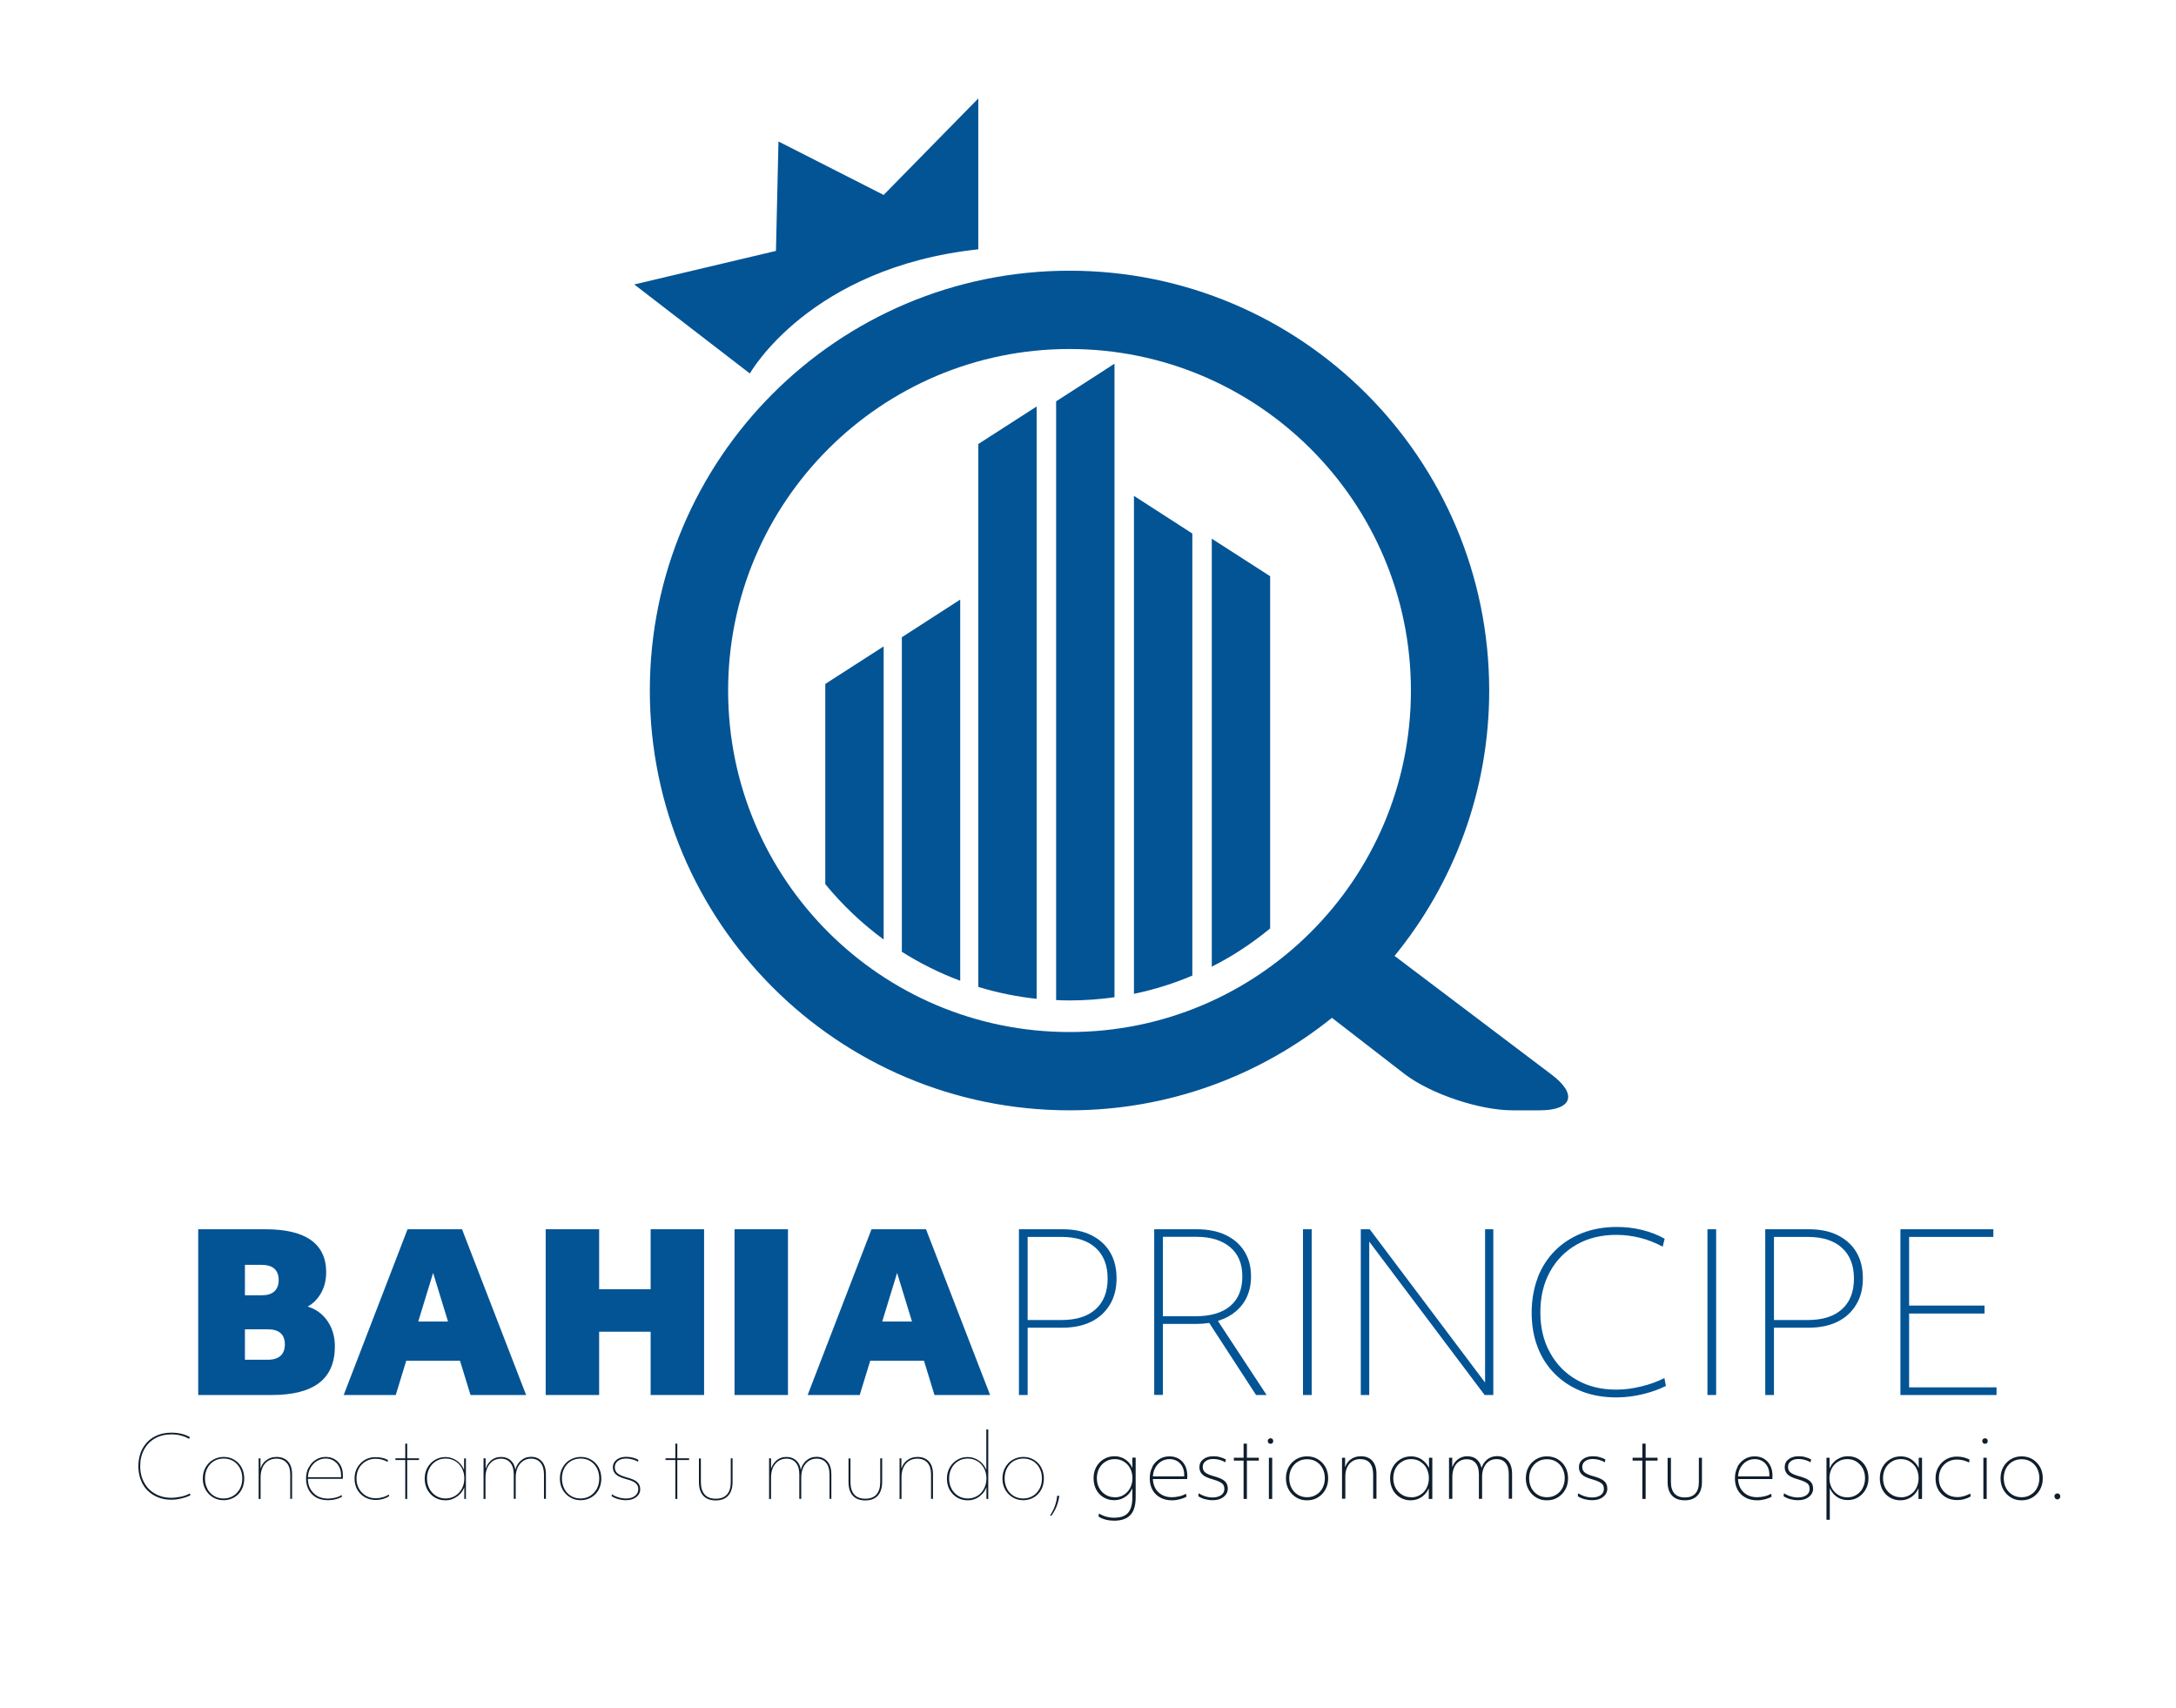 <?xml version="1.0" encoding="UTF-8"?>
<svg id="OBJECT" xmlns="http://www.w3.org/2000/svg" viewBox="0 0 190.13 149.25">
  <defs>
    <style>
      .cls-1 {
        fill: #035495;
      }

      .cls-2 {
        fill: #0f1e2d;
      }
    </style>
  </defs>
  <g>
    <path class="cls-1" d="M92.28,35.05v52.32c.4.02.8.03,1.2.03,1.32,0,2.63-.1,3.9-.28V31.77l-.97.63-4.13,2.66Z"/>
    <path class="cls-1" d="M85.48,86.22c1.64.5,3.34.85,5.1,1.04v-51.75l-5.1,3.28v47.43Z"/>
    <path class="cls-1" d="M78.8,83.15c1.6,1.01,3.3,1.86,5.1,2.53v-33.3l-5.1,3.29v27.48Z"/>
    <path class="cls-1" d="M72.11,77.24c1.49,1.82,3.2,3.44,5.1,4.84v-25.61l-5.1,3.28v17.49Z"/>
    <path class="cls-1" d="M99.08,86.82c1.77-.36,3.47-.9,5.1-1.59v-38.62l-5.1-3.29v43.5Z"/>
    <path class="cls-1" d="M105.88,84.45c1.83-.92,3.53-2.05,5.1-3.34v-30.77l-5.1-3.28v37.39Z"/>
    <path class="cls-1" d="M135.56,93.87l-13.71-10.36c5.16-6.32,8.27-14.39,8.27-23.18,0-20.26-16.42-36.68-36.67-36.68s-36.67,16.42-36.67,36.68,16.42,36.67,36.67,36.67c8.68,0,16.65-3.03,22.93-8.08l6.4,4.95c2.29,1.72,6.52,3.13,9.38,3.13h2.36c2.87,0,3.34-1.4,1.04-3.13ZM93.45,90.16c-16.48,0-29.83-13.36-29.83-29.83s13.36-29.84,29.83-29.84,29.83,13.36,29.83,29.84-13.36,29.83-29.83,29.83Z"/>
    <path class="cls-1" d="M85.48,21.78v-13.18l-8.27,8.43-9.19-4.67-.22,9.56-12.38,2.93,10.1,7.78s5.18-9.26,19.96-10.85Z"/>
  </g>
  <g>
    <path class="cls-1" d="M17.32,107.39h5.87c1.75,0,3.08.31,3.97.94s1.34,1.57,1.34,2.81c0,.78-.19,1.46-.58,2.04-.39.58-.92.99-1.61,1.22v-.38c.9.13,1.62.52,2.15,1.18.53.66.8,1.47.8,2.42,0,1.42-.46,2.49-1.37,3.19s-2.29,1.06-4.13,1.06h-6.44v-14.48ZM19.41,118.79h3.98c.5,0,.87-.12,1.12-.34.25-.23.38-.56.38-.99,0-.89-.5-1.33-1.5-1.33h-4.08v-2.97h3.54c.5,0,.87-.11,1.12-.34.25-.23.38-.56.38-.99s-.13-.78-.38-1c-.25-.22-.63-.33-1.12-.33h-3.45l2-2.9v14.1l-2-2.9Z"/>
    <path class="cls-1" d="M35.61,107.39h4.76l5.6,14.48h-4.86l-3.79-12.38h1.05l-3.79,12.38h-4.55l5.58-14.48ZM34.25,115.45h7.16l1.05,3.43h-9.26l1.05-3.43Z"/>
    <path class="cls-1" d="M47.68,107.39h4.67v14.48h-4.67v-14.48ZM50.07,112.63h9.07v3.71h-9.07v-3.71ZM56.85,107.39h4.67v14.48h-4.67v-14.48Z"/>
    <path class="cls-1" d="M64.18,107.39h4.67v14.48h-4.67v-14.48Z"/>
    <path class="cls-1" d="M76.15,107.39h4.76l5.6,14.48h-4.86l-3.79-12.38h1.05l-3.79,12.38h-4.55l5.58-14.48ZM74.79,115.45h7.16l1.05,3.43h-9.26l1.05-3.43Z"/>
    <path class="cls-1" d="M89.03,107.39h3.81c.98,0,1.82.17,2.52.52s1.25.84,1.63,1.48c.38.63.57,1.4.57,2.29s-.19,1.64-.58,2.29c-.39.65-.93,1.15-1.64,1.5-.71.35-1.55.52-2.52.52h-3.39v-.67h3.31c1.3,0,2.29-.31,2.99-.94s1.05-1.52,1.05-2.68-.35-2.05-1.05-2.69c-.7-.63-1.69-.95-2.97-.95h-3.33l.36-.48v14.29h-.76v-14.48Z"/>
    <path class="cls-1" d="M100.84,107.39h3.73c.98,0,1.82.17,2.52.5.71.34,1.25.81,1.64,1.43.39.62.58,1.35.58,2.2,0,.65-.12,1.23-.34,1.73s-.55.94-.97,1.3c-.42.36-.92.63-1.5.82-.58.19-1.24.29-1.96.29h-3.2v-.67h3.11c1.33,0,2.35-.3,3.05-.9.7-.6,1.05-1.45,1.05-2.57s-.35-1.96-1.06-2.56-1.69-.91-2.96-.91h-3.28l.36-.48v14.29h-.76v-14.48ZM105.45,115.24h.86l4.36,6.63h-.92l-4.31-6.63Z"/>
    <path class="cls-1" d="M113.85,107.39h.76v14.48h-.76v-14.48Z"/>
    <path class="cls-1" d="M118.9,107.39h.78l10.44,13.87h-.36v-13.87h.72v14.48h-.76l-10.42-13.85h.34v13.85h-.74v-14.48Z"/>
    <path class="cls-1" d="M134.35,111.62c.36-.91.86-1.7,1.52-2.36.66-.66,1.45-1.17,2.36-1.53.91-.36,1.92-.54,3.03-.54.76,0,1.5.08,2.22.26s1.38.43,1.97.77l-.17.69c-.64-.34-1.29-.6-1.97-.77-.68-.17-1.38-.26-2.09-.26-1.31,0-2.46.28-3.46.85-1,.57-1.78,1.36-2.33,2.37-.56,1.02-.84,2.2-.84,3.54s.28,2.53.85,3.54c.56,1.02,1.34,1.81,2.33,2.37.99.57,2.14.85,3.45.85.7,0,1.43-.09,2.19-.28.76-.18,1.44-.43,2.02-.73l.13.69c-.41.2-.85.38-1.34.53s-.99.27-1.5.35c-.51.08-1.02.12-1.51.12-1.1,0-2.11-.18-3.01-.53-.9-.36-1.68-.86-2.34-1.52s-1.17-1.45-1.51-2.35c-.35-.91-.52-1.91-.52-3s.18-2.13.53-3.05Z"/>
    <path class="cls-1" d="M149.19,107.39h.76v14.48h-.76v-14.48Z"/>
    <path class="cls-1" d="M154.24,107.39h3.81c.98,0,1.82.17,2.52.52s1.25.84,1.63,1.48c.38.63.57,1.4.57,2.29s-.19,1.64-.58,2.29c-.39.65-.93,1.15-1.64,1.5-.71.35-1.55.52-2.52.52h-3.39v-.67h3.31c1.3,0,2.29-.31,2.99-.94s1.05-1.52,1.05-2.68-.35-2.05-1.05-2.69c-.7-.63-1.69-.95-2.97-.95h-3.33l.36-.48v14.29h-.76v-14.48Z"/>
    <path class="cls-1" d="M166.05,107.39h8.12v.67h-7.72l.36-.5v14.14l-.36-.5h8v.67h-8.4v-14.48ZM166.45,114.06h6.95v.69h-6.95v-.69Z"/>
  </g>
  <g>
    <path class="cls-2" d="M12.29,126.9c.14-.36.34-.67.59-.93.25-.26.56-.46.91-.6.35-.14.75-.21,1.18-.21.3,0,.58.03.85.09s.52.16.76.29l-.04.16c-.23-.12-.47-.22-.74-.29-.27-.07-.54-.1-.82-.1-.54,0-1.02.12-1.42.34-.41.23-.73.55-.96.97-.23.42-.35.9-.35,1.46s.12,1.03.35,1.45c.23.42.55.74.96.97.41.23.88.35,1.41.35.27,0,.56-.04.86-.1.3-.07.55-.16.76-.28l.05.16c-.15.08-.31.14-.5.2-.19.06-.38.1-.58.14-.2.03-.4.05-.58.05-.43,0-.82-.07-1.17-.21-.35-.14-.66-.34-.92-.6-.26-.26-.46-.57-.59-.93-.14-.36-.21-.76-.21-1.19s.07-.84.21-1.2Z"/>
    <path class="cls-2" d="M21.11,130.14c-.15.29-.37.51-.64.67s-.58.25-.93.25-.65-.08-.93-.25-.49-.39-.65-.67c-.16-.29-.24-.61-.24-.97s.08-.69.24-.97c.16-.28.37-.51.65-.67s.58-.25.93-.25.65.08.93.25.49.39.64.67c.15.28.23.61.23.97s-.08.69-.23.97ZM18.12,130.07c.14.27.34.47.58.62.25.15.53.22.84.22s.6-.08.84-.23.44-.36.58-.62c.14-.26.21-.56.21-.9s-.07-.63-.21-.9c-.14-.26-.34-.47-.58-.62-.25-.15-.52-.22-.84-.22s-.6.08-.84.22c-.25.15-.44.36-.58.62s-.21.56-.21.9.07.63.21.9Z"/>
    <path class="cls-2" d="M22.6,127.4h.16v1.25l-.07-.08c.08-.41.25-.73.51-.95s.58-.34.96-.34c.42,0,.76.13,1,.39.24.26.36.64.36,1.13v2.14h-.16v-2.13c0-.44-.1-.78-.32-1.02-.21-.24-.51-.36-.9-.36-.27,0-.52.07-.72.2-.21.14-.37.32-.48.57-.11.24-.17.53-.17.85v1.9h-.17v-3.55Z"/>
    <path class="cls-2" d="M26.98,128.2c.15-.29.35-.51.61-.67.26-.17.55-.25.87-.25.29,0,.56.07.78.2.22.13.4.32.53.56.13.24.19.52.19.84,0,.04,0,.09,0,.14s0,.1-.02.17h-3.11v-.14h3.06l-.1.08s0-.09.01-.13,0-.08,0-.11c0-.29-.06-.54-.17-.76-.11-.22-.27-.39-.48-.52s-.43-.19-.69-.19c-.29,0-.55.08-.79.23-.23.15-.42.36-.56.62s-.21.56-.21.89c0,.35.07.66.22.92.15.26.35.47.61.62.26.14.57.22.91.22.21,0,.43-.03.65-.08.22-.05.4-.13.56-.23l.03.15c-.16.09-.35.17-.57.22-.23.06-.45.08-.67.08-.38,0-.71-.08-1-.23-.28-.16-.51-.38-.66-.66-.16-.29-.24-.62-.24-1s.08-.69.23-.98Z"/>
    <path class="cls-2" d="M31.22,128.21c.16-.28.38-.5.65-.67.27-.16.58-.24.93-.24.21,0,.4.02.59.06.19.04.36.11.51.19l-.03.16c-.15-.08-.32-.15-.5-.2s-.37-.07-.57-.07c-.31,0-.6.08-.85.23-.25.15-.45.35-.59.61-.14.26-.21.56-.21.89s.07.63.22.89c.15.26.34.46.6.61.25.15.54.22.87.22.2,0,.4-.03.61-.09s.38-.14.52-.24l.03.15c-.13.09-.3.17-.52.24-.22.06-.43.09-.64.09-.36,0-.68-.08-.96-.24-.28-.16-.5-.38-.66-.66-.16-.28-.24-.6-.24-.97s.08-.68.24-.96Z"/>
    <path class="cls-2" d="M34.55,127.4h2.06v.15h-2.06v-.15ZM35.41,126.12h.17v4.83h-.17v-4.83Z"/>
    <path class="cls-2" d="M40.73,130.95h-.16v-1.24l.06.04c-.12.41-.34.73-.65.96s-.65.36-1.05.36c-.35,0-.65-.08-.93-.24-.27-.16-.49-.39-.65-.67-.16-.29-.24-.61-.24-.98s.08-.69.24-.97c.16-.28.38-.51.65-.67s.58-.25.92-.25c.26,0,.51.06.74.17.23.11.43.27.6.47.17.2.29.44.37.72l-.08.04v-1.28h.16v3.55ZM38.93,130.91c.31,0,.59-.08.84-.23.25-.15.44-.36.59-.63.14-.27.21-.56.21-.89s-.07-.63-.21-.89c-.14-.26-.34-.47-.58-.62-.25-.15-.52-.23-.84-.23s-.6.08-.84.23c-.25.15-.44.36-.58.62s-.21.56-.21.89.07.63.21.9c.14.26.34.47.58.62s.53.23.84.23Z"/>
    <path class="cls-2" d="M42.27,127.4h.16v1.25l-.07-.08c.08-.4.25-.71.5-.94.25-.23.56-.35.91-.35s.65.11.88.33c.23.22.36.52.39.91l-.04-.02c.08-.38.25-.68.51-.9.25-.22.55-.33.9-.33.4,0,.71.14.94.41.23.27.35.64.35,1.12v2.14h-.17v-2.13c0-.44-.1-.78-.3-1.02-.2-.24-.47-.36-.83-.36-.27,0-.5.07-.7.21-.2.14-.36.33-.47.57s-.17.53-.17.85v1.88h-.17v-2.13c0-.44-.1-.78-.3-1.02-.2-.24-.48-.36-.83-.36-.25,0-.48.07-.69.2-.2.14-.36.33-.48.57-.11.25-.17.53-.17.86v1.89h-.17v-3.55Z"/>
    <path class="cls-2" d="M52.31,130.14c-.15.29-.37.51-.64.67s-.58.25-.93.25-.65-.08-.93-.25-.49-.39-.65-.67c-.16-.29-.24-.61-.24-.97s.08-.69.24-.97c.16-.28.37-.51.65-.67s.58-.25.93-.25.65.08.93.25.49.39.64.67c.15.28.23.61.23.97s-.08.69-.23.97ZM49.31,130.07c.14.27.34.47.58.62.25.15.53.22.84.22s.6-.08.84-.23.44-.36.58-.62c.14-.26.21-.56.21-.9s-.07-.63-.21-.9c-.14-.26-.34-.47-.58-.62-.25-.15-.52-.22-.84-.22s-.6.08-.84.22c-.25.15-.44.36-.58.62s-.21.56-.21.9.07.63.21.9Z"/>
    <path class="cls-2" d="M55.59,130.79c-.23.18-.53.27-.9.27-.22,0-.44-.03-.66-.09-.22-.06-.42-.15-.59-.26l.03-.17c.15.11.34.2.57.27.23.07.44.1.65.1.33,0,.59-.07.78-.22.2-.15.3-.34.3-.59,0-.15-.03-.28-.1-.38-.07-.1-.18-.2-.33-.28-.15-.08-.36-.16-.62-.22-.43-.12-.73-.25-.9-.41-.18-.16-.27-.37-.27-.63s.11-.48.32-.65.49-.26.84-.26c.2,0,.39.02.58.07.18.05.35.11.49.2l-.03.16c-.13-.08-.29-.15-.48-.2s-.37-.08-.56-.08c-.3,0-.54.07-.72.21-.18.14-.27.32-.27.55s.08.4.23.53c.15.13.43.25.82.36.42.11.73.24.9.4.18.16.27.37.27.63,0,.28-.12.51-.35.69Z"/>
    <path class="cls-2" d="M58.15,127.4h2.06v.15h-2.06v-.15ZM59.01,126.12h.17v4.83h-.17v-4.83Z"/>
    <path class="cls-2" d="M63.84,127.4h.17v2.06c0,.52-.13.92-.38,1.2-.25.28-.62.42-1.09.42s-.84-.14-1.09-.41c-.25-.27-.38-.67-.38-1.2v-2.06h.17v2.06c0,.48.11.84.33,1.09.22.25.54.37.97.37s.75-.12.98-.37c.22-.25.33-.61.33-1.09v-2.06Z"/>
    <path class="cls-2" d="M67.21,127.4h.16v1.25l-.07-.08c.08-.4.25-.71.5-.94.25-.23.56-.35.91-.35s.65.11.88.33c.23.22.36.52.39.91l-.04-.02c.09-.38.25-.68.51-.9.25-.22.55-.33.9-.33.4,0,.71.14.95.41.23.27.34.64.34,1.12v2.14h-.16v-2.13c0-.44-.1-.78-.3-1.02-.2-.24-.47-.36-.83-.36-.27,0-.5.07-.7.21-.2.14-.36.33-.47.57s-.17.53-.17.85v1.88h-.17v-2.13c0-.44-.1-.78-.3-1.02-.2-.24-.48-.36-.83-.36-.25,0-.48.07-.69.2-.2.14-.36.33-.48.57-.11.25-.17.53-.17.86v1.89h-.17v-3.55Z"/>
    <path class="cls-2" d="M76.91,127.4h.17v2.06c0,.52-.13.92-.38,1.2-.25.28-.62.42-1.09.42s-.84-.14-1.09-.41c-.25-.27-.38-.67-.38-1.2v-2.06h.17v2.06c0,.48.11.84.33,1.09.22.25.54.37.97.37s.75-.12.97-.37c.22-.25.33-.61.33-1.09v-2.06Z"/>
    <path class="cls-2" d="M78.6,127.4h.16v1.25l-.07-.08c.08-.41.25-.73.51-.95.26-.22.58-.34.96-.34.43,0,.76.13,1,.39.24.26.36.64.36,1.13v2.14h-.17v-2.13c0-.44-.1-.78-.31-1.02-.21-.24-.51-.36-.9-.36-.28,0-.52.07-.72.2-.21.14-.37.32-.48.57-.12.24-.17.53-.17.85v1.9h-.17v-3.55Z"/>
    <path class="cls-2" d="M86.35,130.95h-.16v-1.24l.06.04c-.12.41-.34.73-.64.96-.31.24-.66.36-1.05.36-.34,0-.65-.08-.93-.24-.27-.16-.49-.39-.65-.67-.16-.29-.24-.61-.24-.98s.08-.69.24-.97c.16-.28.38-.51.65-.67.27-.17.58-.25.92-.25.27,0,.51.06.74.17.23.11.43.27.6.47.17.2.29.44.37.72l-.08.04v-3.81h.17v6.08ZM84.56,130.91c.31,0,.59-.08.84-.23.25-.15.44-.36.58-.63.14-.27.21-.56.21-.89s-.07-.63-.21-.89-.34-.47-.58-.62c-.25-.15-.53-.23-.84-.23s-.6.08-.84.23c-.25.15-.44.36-.58.62s-.21.56-.21.89.07.63.21.9c.14.26.34.47.58.62.25.15.53.23.84.23Z"/>
    <path class="cls-2" d="M90.98,130.14c-.16.29-.37.51-.64.67s-.58.25-.93.25-.65-.08-.93-.25-.49-.39-.65-.67c-.16-.29-.24-.61-.24-.97s.08-.69.24-.97c.16-.28.37-.51.65-.67s.58-.25.93-.25.65.08.93.25.49.39.64.67c.15.28.23.61.23.97s-.08.69-.23.97ZM87.99,130.07c.14.27.34.47.58.62.25.15.53.22.84.22s.6-.08.84-.23c.25-.15.44-.36.58-.62.14-.26.21-.56.21-.9s-.07-.63-.21-.9-.34-.47-.58-.62c-.25-.15-.53-.22-.84-.22s-.6.08-.84.22c-.25.15-.44.36-.58.62s-.21.56-.21.9.07.63.21.9Z"/>
    <path class="cls-2" d="M92.16,131.6c.11-.29.18-.6.21-.92h.19c-.03.22-.08.44-.14.64s-.14.4-.23.57c-.09.18-.2.35-.31.51h-.14c.17-.24.31-.51.42-.8Z"/>
    <path class="cls-2" d="M99.23,130.81c0,.69-.15,1.21-.46,1.54-.3.33-.78.5-1.42.5-.17,0-.34-.02-.51-.04-.17-.03-.33-.07-.48-.13-.14-.05-.27-.12-.38-.2l.05-.26c.17.11.37.21.6.27.24.07.48.1.72.1.55,0,.96-.14,1.21-.42.25-.28.38-.73.38-1.34v-1.07l.08.05c-.13.39-.34.7-.64.92-.3.22-.64.33-1.03.33-.34,0-.65-.08-.93-.25s-.49-.39-.64-.68-.23-.62-.23-.99.08-.7.24-.99.38-.51.66-.68c.28-.17.59-.25.93-.25.25,0,.49.05.71.15s.42.25.58.44c.16.19.28.42.36.69l-.09.06v-1.22h.29v3.46ZM97.4,130.81c.3,0,.57-.07.8-.22s.42-.35.55-.6.2-.53.2-.85-.07-.61-.2-.86c-.13-.25-.32-.44-.55-.59-.23-.15-.5-.22-.8-.22s-.57.07-.8.22c-.24.14-.42.34-.56.59-.13.25-.2.54-.2.86s.07.6.2.85c.14.25.32.45.56.59.23.15.5.22.8.22Z"/>
    <path class="cls-2" d="M100.67,128.16c.15-.29.36-.51.62-.68.26-.17.56-.25.9-.25.3,0,.57.07.81.21.23.14.41.33.54.58s.2.54.2.87c0,.05,0,.1,0,.15,0,.05,0,.11-.01.17h-3.11v-.23h3.01l-.17.13c0-.05,0-.11.01-.16,0-.05,0-.09,0-.13,0-.27-.06-.5-.17-.71-.11-.2-.26-.36-.45-.47s-.41-.17-.65-.17c-.28,0-.53.07-.75.21s-.4.34-.53.59c-.13.25-.19.54-.19.86,0,.34.08.63.21.88.14.25.33.44.58.58.25.14.55.21.88.21.21,0,.43-.03.65-.08.22-.05.41-.13.58-.22l.04.25c-.16.1-.36.17-.58.23-.23.06-.46.09-.69.09-.39,0-.73-.08-1.02-.24-.29-.16-.52-.38-.68-.67-.16-.29-.24-.62-.24-1.01s.08-.71.23-.99Z"/>
    <path class="cls-2" d="M106.91,130.78c-.25.19-.56.28-.95.28-.23,0-.45-.03-.68-.09-.22-.06-.42-.15-.58-.26l.04-.26c.16.11.34.2.57.27s.44.1.64.1c.31,0,.56-.07.75-.2.18-.13.28-.31.28-.54,0-.14-.03-.26-.09-.36s-.17-.18-.32-.26c-.15-.07-.35-.15-.6-.22-.42-.12-.73-.25-.9-.42-.18-.16-.27-.38-.27-.64,0-.29.11-.52.33-.69.22-.18.52-.27.89-.27.2,0,.4.02.59.08.19.05.36.12.5.2l-.05.25c-.14-.09-.3-.16-.48-.21s-.37-.08-.56-.08c-.29,0-.51.06-.68.19s-.25.29-.25.5.07.37.22.49c.14.12.4.23.77.33.44.12.75.26.93.42.18.16.27.38.27.66,0,.29-.12.53-.37.72Z"/>
    <path class="cls-2" d="M107.81,127.35h2.18v.25h-2.18v-.25ZM108.66,126.12h.29v4.83h-.29v-4.83Z"/>
    <path class="cls-2" d="M110.84,126.06s-.07-.1-.07-.17.02-.12.07-.17.1-.07.17-.07c.08,0,.13.02.18.07.04.05.06.1.06.17s-.02.12-.06.17c-.04.05-.1.07-.18.07-.07,0-.13-.02-.17-.07ZM110.87,127.35h.29v3.6h-.29v-3.6Z"/>
    <path class="cls-2" d="M115.81,130.13c-.16.29-.38.52-.66.69-.28.17-.59.25-.95.25s-.67-.08-.94-.25c-.28-.17-.5-.4-.66-.69s-.24-.62-.24-.98.08-.7.24-.99.38-.51.66-.68c.28-.17.59-.25.94-.25s.67.08.95.25c.28.17.5.4.66.68s.24.62.24.99-.08.69-.24.98ZM112.85,130c.14.25.32.45.56.59.23.14.5.21.8.21s.57-.07.8-.22c.24-.14.42-.34.55-.59.13-.25.2-.53.2-.85s-.07-.61-.2-.86-.32-.45-.55-.59-.5-.21-.8-.21-.57.07-.8.21c-.24.14-.42.34-.56.59-.13.25-.2.54-.2.86s.07.61.2.86Z"/>
    <path class="cls-2" d="M117.26,127.35h.27v1.18l-.07-.09c.08-.38.24-.68.5-.9.25-.21.57-.32.94-.32.43,0,.77.13,1.01.4s.36.65.36,1.14v2.17h-.29v-2.14c0-.42-.1-.75-.29-.98-.19-.23-.48-.34-.85-.34-.26,0-.49.06-.68.19-.2.13-.35.3-.45.53-.11.23-.16.49-.16.8v1.94h-.29v-3.6Z"/>
    <path class="cls-2" d="M125.12,130.95h-.28v-1.18s.07.06.07.06c-.12.38-.34.69-.63.91-.3.22-.64.33-1.02.33-.34,0-.65-.08-.93-.25s-.49-.39-.64-.68-.23-.62-.23-.99.08-.7.24-.99.38-.51.66-.68c.28-.17.59-.25.93-.25.25,0,.49.05.71.15.22.1.41.25.58.44.17.19.29.42.37.68l-.09.06v-1.21h.29v3.6ZM123.3,130.81c.3,0,.57-.07.8-.22.23-.14.42-.34.55-.6.13-.25.2-.54.2-.85s-.07-.61-.2-.86c-.13-.25-.32-.44-.55-.59-.23-.15-.5-.22-.8-.22s-.57.07-.8.22c-.24.14-.42.34-.56.59-.13.25-.2.54-.2.86s.07.6.2.85c.14.25.32.45.56.59.23.15.5.22.8.22Z"/>
    <path class="cls-2" d="M126.62,127.35h.27v1.18l-.07-.09c.08-.38.24-.67.49-.89.25-.22.55-.33.89-.33s.65.1.87.31.36.5.41.89l-.07-.02c.08-.37.25-.65.5-.87.25-.21.55-.32.9-.32.41,0,.73.14.96.41s.35.65.35,1.14v2.17h-.29v-2.14c0-.42-.09-.75-.28-.98-.18-.23-.45-.34-.79-.34-.25,0-.47.06-.66.19-.19.13-.34.31-.44.54-.11.23-.16.5-.16.81v1.93h-.28v-2.14c0-.42-.09-.75-.28-.98-.19-.23-.45-.34-.79-.34-.25,0-.46.06-.65.19-.19.12-.34.3-.44.53-.1.23-.16.5-.16.81v1.93h-.29v-3.6Z"/>
    <path class="cls-2" d="M136.77,130.13c-.16.29-.38.52-.66.69-.28.17-.59.25-.95.25s-.67-.08-.94-.25c-.28-.17-.5-.4-.66-.69s-.24-.62-.24-.98.08-.7.24-.99.38-.51.66-.68c.28-.17.59-.25.94-.25s.67.08.95.25c.28.17.5.4.66.68s.24.62.24.99-.08.69-.24.98ZM133.81,130c.14.25.32.45.56.59.23.14.5.21.8.21s.57-.07.8-.22c.24-.14.42-.34.55-.59.13-.25.2-.53.2-.85s-.07-.61-.2-.86-.32-.45-.55-.59-.5-.21-.8-.21-.57.07-.8.21c-.24.14-.42.34-.56.59-.13.25-.2.54-.2.86s.07.61.2.86Z"/>
    <path class="cls-2" d="M140.07,130.78c-.25.19-.56.28-.95.28-.23,0-.45-.03-.68-.09-.22-.06-.42-.15-.58-.26l.04-.26c.16.11.34.2.57.27s.44.1.64.1c.31,0,.56-.07.75-.2.18-.13.28-.31.28-.54,0-.14-.03-.26-.09-.36s-.17-.18-.32-.26c-.15-.07-.35-.15-.6-.22-.42-.12-.73-.25-.9-.42-.18-.16-.27-.38-.27-.64,0-.29.11-.52.33-.69.22-.18.52-.27.89-.27.2,0,.4.02.59.08.19.05.36.12.5.2l-.05.25c-.14-.09-.3-.16-.48-.21s-.37-.08-.56-.08c-.29,0-.51.06-.68.19s-.25.29-.25.5.07.37.22.49c.14.12.4.23.77.33.44.12.75.26.93.42.18.16.27.38.27.66,0,.29-.12.53-.37.72Z"/>
    <path class="cls-2" d="M142.65,127.35h2.18v.25h-2.18v-.25ZM143.5,126.12h.29v4.83h-.29v-4.83Z"/>
    <path class="cls-2" d="M148.42,127.35h.29v2.12c0,.51-.13.9-.39,1.18-.26.28-.63.42-1.11.42s-.86-.14-1.11-.41c-.26-.27-.39-.67-.39-1.18v-2.12h.29v2.12c0,.44.1.77.31,1s.51.34.91.34.7-.11.91-.34.31-.56.31-1v-2.12Z"/>
    <path class="cls-2" d="M151.8,128.16c.15-.29.36-.51.62-.68.26-.17.56-.25.9-.25.3,0,.57.07.81.21.23.14.41.33.54.58s.2.54.2.87c0,.05,0,.1,0,.15,0,.05,0,.11-.01.17h-3.11v-.23h3.01l-.17.13c0-.05,0-.11.01-.16,0-.05,0-.09,0-.13,0-.27-.06-.5-.17-.71-.11-.2-.26-.36-.45-.47s-.41-.17-.65-.17c-.28,0-.53.07-.75.21s-.4.34-.53.59c-.13.25-.19.54-.19.86,0,.34.08.63.21.88.14.25.33.44.58.58.25.14.55.21.88.21.21,0,.43-.03.65-.08.22-.05.41-.13.58-.22l.04.25c-.16.1-.36.17-.58.23-.23.06-.46.09-.69.09-.39,0-.73-.08-1.02-.24-.29-.16-.52-.38-.68-.67-.16-.29-.24-.62-.24-1.01s.08-.71.23-.99Z"/>
    <path class="cls-2" d="M158.05,130.78c-.25.19-.56.28-.95.28-.23,0-.45-.03-.68-.09-.22-.06-.42-.15-.58-.26l.04-.26c.16.11.34.2.57.27s.44.1.64.1c.31,0,.56-.07.75-.2.18-.13.28-.31.28-.54,0-.14-.03-.26-.09-.36s-.17-.18-.32-.26c-.15-.07-.35-.15-.6-.22-.42-.12-.73-.25-.9-.42-.18-.16-.27-.38-.27-.64,0-.29.11-.52.33-.69.22-.18.52-.27.89-.27.2,0,.4.02.59.08.19.05.36.12.5.2l-.05.25c-.14-.09-.3-.16-.48-.21s-.37-.08-.56-.08c-.29,0-.51.06-.68.19s-.25.29-.25.5.07.37.22.49c.14.12.4.23.77.33.44.12.75.26.93.42.18.16.27.38.27.66,0,.29-.12.53-.37.72Z"/>
    <path class="cls-2" d="M159.59,127.35h.27v1.19l-.08-.03c.08-.26.2-.49.36-.68.16-.19.36-.34.59-.45.23-.11.47-.16.73-.16.35,0,.66.08.93.25.27.17.48.39.64.68.16.29.23.62.23.99s-.08.68-.24.97-.38.52-.65.69c-.28.17-.58.25-.93.25-.38,0-.72-.11-1.01-.33-.29-.22-.5-.53-.63-.91l.08-.08v3.04h-.29v-5.44ZM162.21,130.59c.23-.14.42-.34.55-.6.13-.25.2-.54.2-.85s-.07-.61-.2-.86c-.14-.25-.32-.44-.55-.59-.23-.15-.5-.22-.8-.22s-.56.07-.8.22c-.24.14-.42.34-.56.59-.13.25-.2.53-.2.86s.07.6.2.85c.13.25.32.45.56.6.24.15.5.22.8.22s.57-.07.8-.22Z"/>
    <path class="cls-2" d="M167.91,130.95h-.28v-1.18s.07.06.07.06c-.12.38-.34.69-.63.91-.3.22-.64.33-1.02.33-.34,0-.65-.08-.93-.25s-.49-.39-.64-.68-.23-.62-.23-.99.08-.7.24-.99.38-.51.66-.68c.28-.17.59-.25.93-.25.25,0,.49.05.71.15.22.1.41.25.58.44.17.19.29.42.37.68l-.09.06v-1.21h.29v3.6ZM166.09,130.81c.3,0,.57-.07.8-.22.23-.14.42-.34.55-.6.13-.25.2-.54.2-.85s-.07-.61-.2-.86c-.13-.25-.32-.44-.55-.59-.23-.15-.5-.22-.8-.22s-.57.07-.8.22c-.24.14-.42.34-.56.59-.13.25-.2.54-.2.86s.07.6.2.85c.14.25.32.45.56.59.23.15.5.22.8.22Z"/>
    <path class="cls-2" d="M169.37,128.17c.16-.28.38-.51.66-.67.28-.17.6-.25.96-.25.21,0,.4.02.59.07s.36.11.51.2l-.04.25c-.14-.08-.31-.14-.5-.19-.18-.05-.37-.07-.56-.07-.3,0-.58.07-.82.21-.24.14-.43.34-.56.58-.13.25-.2.53-.2.85s.07.61.21.85c.14.25.33.44.57.58.24.14.52.21.84.21.2,0,.39-.03.59-.09.2-.06.37-.13.53-.22l.04.25c-.14.09-.32.17-.53.23-.21.06-.43.09-.64.09-.38,0-.71-.08-.99-.24-.28-.16-.51-.38-.67-.66-.16-.28-.24-.61-.24-.99s.08-.7.24-.98Z"/>
    <path class="cls-2" d="M173.27,126.06s-.07-.1-.07-.17.02-.12.07-.17.1-.07.17-.07c.08,0,.13.02.18.07.04.05.06.1.06.17s-.02.12-.06.17c-.04.05-.1.07-.18.07-.07,0-.13-.02-.17-.07ZM173.3,127.35h.29v3.6h-.29v-3.6Z"/>
    <path class="cls-2" d="M178.25,130.13c-.16.29-.38.52-.66.69-.28.17-.59.25-.95.25s-.67-.08-.94-.25c-.28-.17-.5-.4-.66-.69s-.24-.62-.24-.98.08-.7.24-.99.38-.51.66-.68c.28-.17.59-.25.94-.25s.67.08.95.25c.28.17.5.4.66.68s.24.62.24.99-.08.69-.24.98ZM175.28,130c.14.25.32.45.56.59.23.14.5.21.8.21s.57-.07.8-.22c.24-.14.42-.34.55-.59.13-.25.2-.53.2-.85s-.07-.61-.2-.86-.32-.45-.55-.59-.5-.21-.8-.21-.57.07-.8.21c-.24.14-.42.34-.56.59-.13.25-.2.54-.2.86s.07.61.2.86Z"/>
    <path class="cls-2" d="M179.58,130.91s-.07-.11-.07-.18c0-.08.02-.14.07-.19.05-.05.11-.07.18-.07.08,0,.14.02.19.07.05.05.07.11.07.19,0,.07-.02.13-.07.18-.05.05-.11.08-.19.08-.07,0-.13-.03-.18-.08Z"/>
  </g>
</svg>